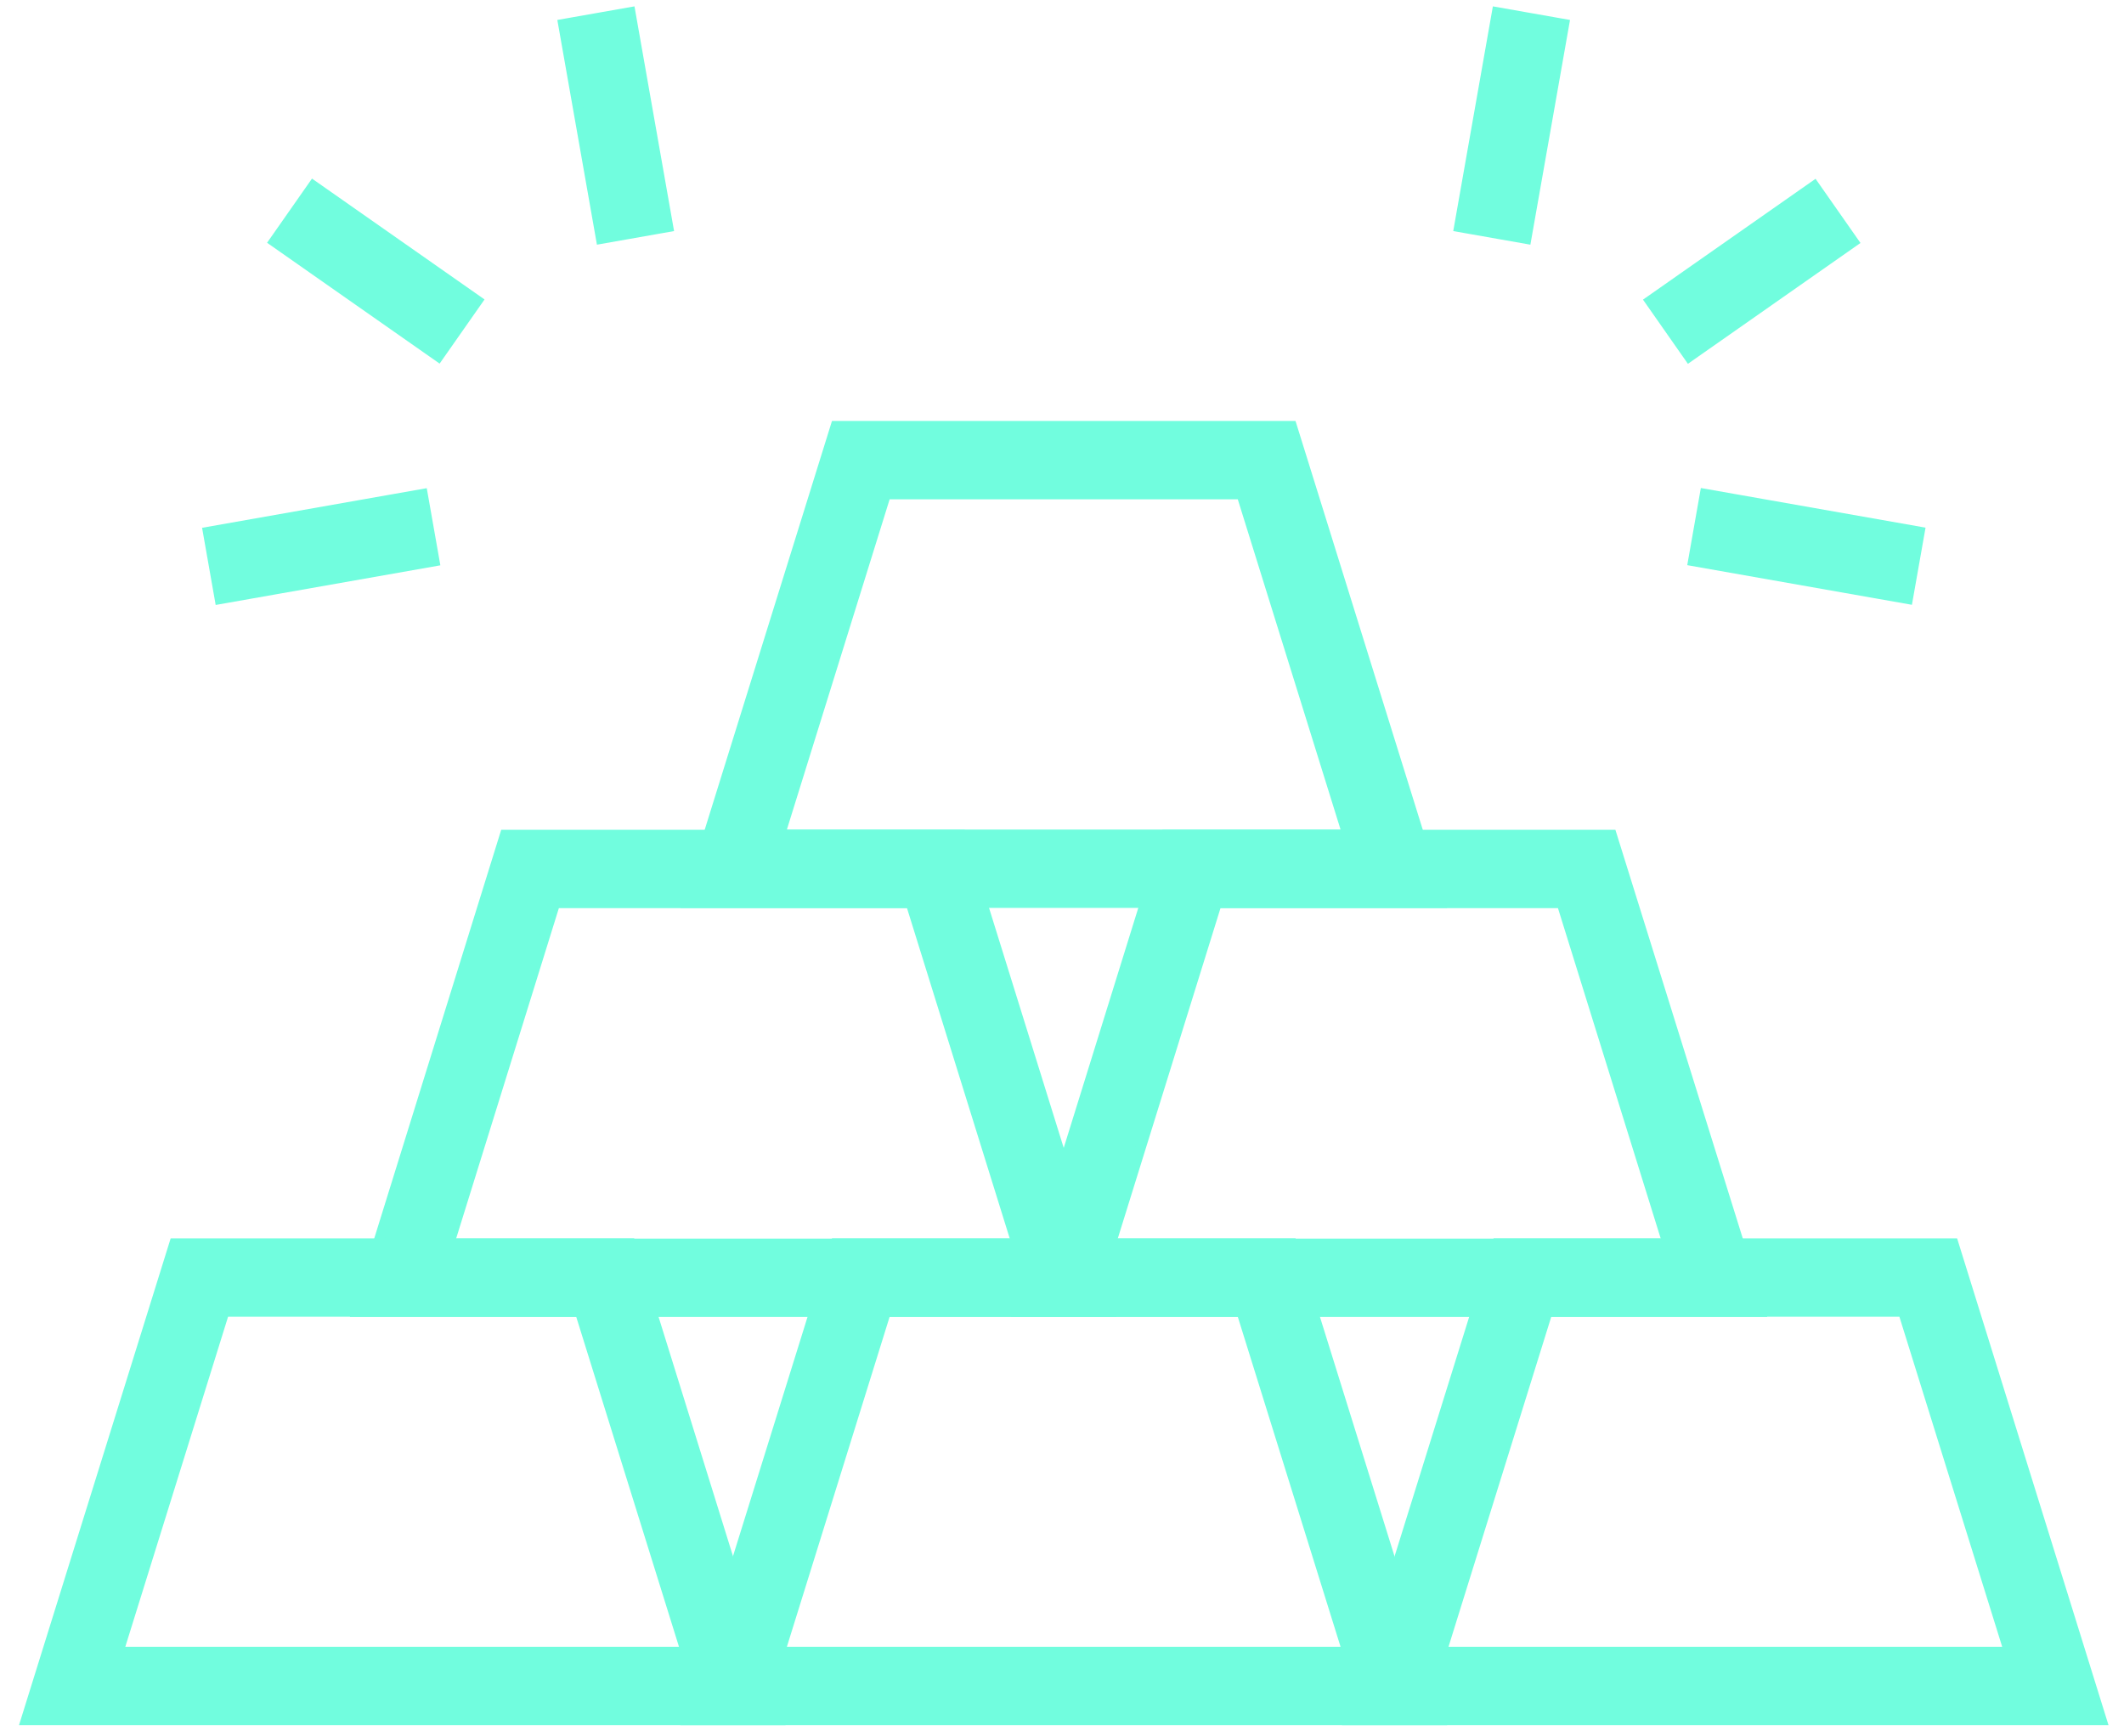 <?xml version="1.0" encoding="UTF-8"?> <svg xmlns="http://www.w3.org/2000/svg" width="82" height="67" viewBox="0 0 82 67" fill="none"><path d="M30.061 66.395H1L6.732 47.999H24.339L30.061 66.395ZM4.572 63.762H26.479L22.389 50.632H8.661L4.572 63.762Z" fill="#71FDDE" stroke="#71FDDE" stroke-width="0.391"></path><path d="M55.602 66.395H26.532L32.264 47.999H49.871L55.602 66.395ZM30.113 63.762H52.02L47.93 50.632H34.202L30.113 63.762Z" fill="#71FDDE" stroke="#71FDDE" stroke-width="0.391"></path><path d="M81.136 66.395H52.075L57.807 47.999H75.414L81.136 66.395ZM55.656 63.762H77.563L73.473 50.632H59.745L55.656 63.762Z" fill="#71FDDE" stroke="#71FDDE" stroke-width="0.391"></path><path d="M42.832 50.64H13.771L19.494 32.226H37.101L42.832 50.64ZM17.343 48.007H39.25L35.16 34.859H21.432L17.343 48.007Z" fill="#71FDDE" stroke="#71FDDE" stroke-width="0.391"></path><path d="M67.962 50.64H39.304L45.026 32.226H62.221L67.962 50.64ZM42.886 48.007H64.381L60.291 34.859H46.975L42.886 48.007Z" fill="#71FDDE" stroke="#71FDDE" stroke-width="0.391"></path><path d="M55.602 34.85H26.532L32.264 16.444H49.871L55.602 34.85ZM30.113 32.217H52.02L47.93 19.078H34.202L30.113 32.217Z" fill="#71FDDE" stroke="#71FDDE" stroke-width="0.391"></path><path d="M12.093 7.166L18.434 11.607L16.924 13.763L10.583 9.323L12.093 7.166Z" fill="#71FDDE" stroke="#71FDDE" stroke-width="0.391"></path><path d="M16.317 19.07L16.774 21.663L8.485 23.125L8.028 20.532L16.317 19.07Z" fill="#71FDDE" stroke="#71FDDE" stroke-width="0.391"></path><path d="M24.336 0.472L25.797 8.761L23.204 9.218L21.743 0.929L24.336 0.472Z" fill="#71FDDE" stroke="#71FDDE" stroke-width="0.391"></path><path d="M70.044 7.174L71.554 9.331L65.212 13.771L63.702 11.614L70.044 7.174Z" fill="#71FDDE" stroke="#71FDDE" stroke-width="0.391"></path><path d="M65.822 19.064L74.112 20.526L73.654 23.119L65.365 21.657L65.822 19.064Z" fill="#71FDDE" stroke="#71FDDE" stroke-width="0.391"></path><path d="M57.793 0.472L60.386 0.929L58.924 9.218L56.331 8.761L57.793 0.472Z" fill="#71FDDE" stroke="#71FDDE" stroke-width="0.391"></path></svg> 